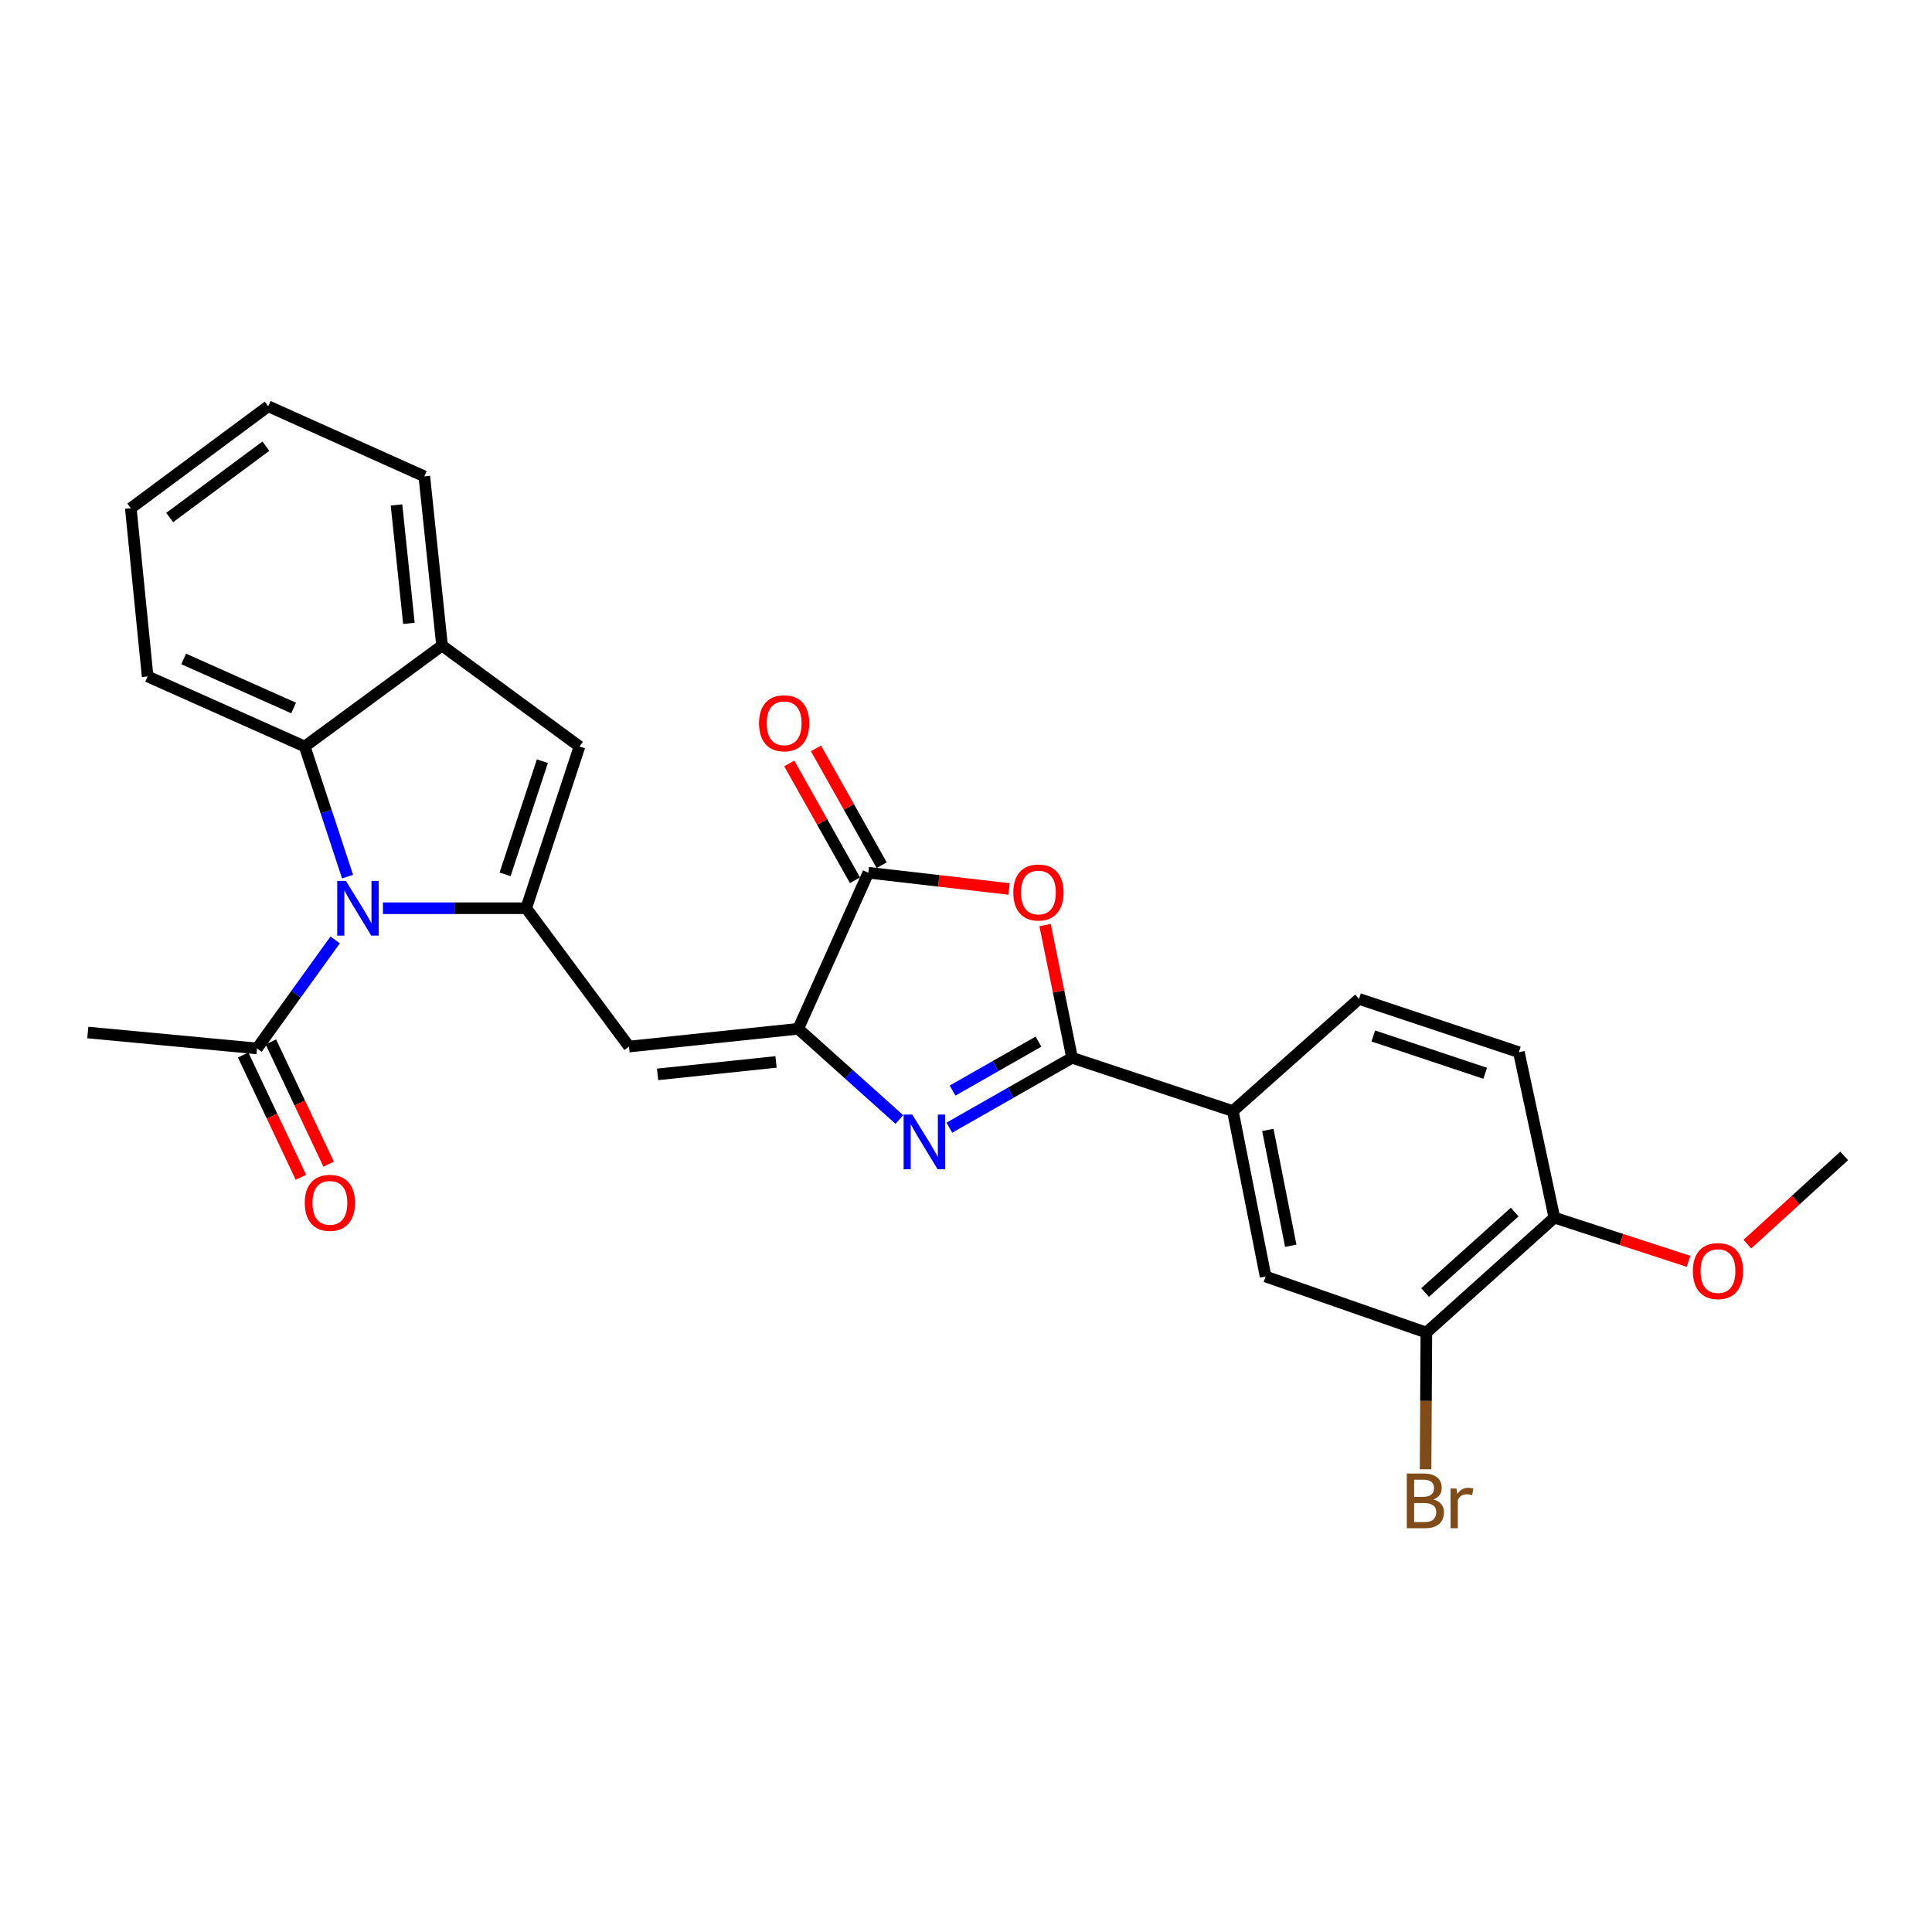 <?xml version='1.0' encoding='iso-8859-1'?>
<svg version='1.1' baseProfile='full'
              xmlns='http://www.w3.org/2000/svg'
                      xmlns:rdkit='http://www.rdkit.org/xml'
                      xmlns:xlink='http://www.w3.org/1999/xlink'
                  xml:space='preserve'
width='1000px' height='1000px' viewBox='0 0 1000 1000'>
<!-- END OF HEADER -->
<rect style='opacity:1.0;fill:#FFFFFF;stroke:none' width='1000' height='1000' x='0' y='0'> </rect>
<path class='bond-0' d='M 272.357,470.099 L 235.281,470.099' style='fill:none;fill-rule:evenodd;stroke:#000000;stroke-width:6px;stroke-linecap:butt;stroke-linejoin:miter;stroke-opacity:1' />
<path class='bond-0' d='M 235.281,470.099 L 198.204,470.099' style='fill:none;fill-rule:evenodd;stroke:#0000FF;stroke-width:6px;stroke-linecap:butt;stroke-linejoin:miter;stroke-opacity:1' />
<path class='bond-5' d='M 272.357,470.099 L 325.579,541.7' style='fill:none;fill-rule:evenodd;stroke:#000000;stroke-width:6px;stroke-linecap:butt;stroke-linejoin:miter;stroke-opacity:1' />
<path class='bond-7' d='M 272.357,470.099 L 299.946,386.388' style='fill:none;fill-rule:evenodd;stroke:#000000;stroke-width:6px;stroke-linecap:butt;stroke-linejoin:miter;stroke-opacity:1' />
<path class='bond-7' d='M 261.427,452.576 L 280.739,393.979' style='fill:none;fill-rule:evenodd;stroke:#000000;stroke-width:6px;stroke-linecap:butt;stroke-linejoin:miter;stroke-opacity:1' />
<path class='bond-8' d='M 179.898,453.736 L 168.807,420.062' style='fill:none;fill-rule:evenodd;stroke:#0000FF;stroke-width:6px;stroke-linecap:butt;stroke-linejoin:miter;stroke-opacity:1' />
<path class='bond-8' d='M 168.807,420.062 L 157.716,386.388' style='fill:none;fill-rule:evenodd;stroke:#000000;stroke-width:6px;stroke-linecap:butt;stroke-linejoin:miter;stroke-opacity:1' />
<path class='bond-10' d='M 173.48,486.495 L 153.253,514.582' style='fill:none;fill-rule:evenodd;stroke:#0000FF;stroke-width:6px;stroke-linecap:butt;stroke-linejoin:miter;stroke-opacity:1' />
<path class='bond-10' d='M 153.253,514.582 L 133.026,542.669' style='fill:none;fill-rule:evenodd;stroke:#000000;stroke-width:6px;stroke-linecap:butt;stroke-linejoin:miter;stroke-opacity:1' />
<path class='bond-1' d='M 465.516,579.462 L 439.333,555.979' style='fill:none;fill-rule:evenodd;stroke:#0000FF;stroke-width:6px;stroke-linecap:butt;stroke-linejoin:miter;stroke-opacity:1' />
<path class='bond-1' d='M 439.333,555.979 L 413.151,532.497' style='fill:none;fill-rule:evenodd;stroke:#000000;stroke-width:6px;stroke-linecap:butt;stroke-linejoin:miter;stroke-opacity:1' />
<path class='bond-2' d='M 491.388,583.689 L 523.142,565.599' style='fill:none;fill-rule:evenodd;stroke:#0000FF;stroke-width:6px;stroke-linecap:butt;stroke-linejoin:miter;stroke-opacity:1' />
<path class='bond-2' d='M 523.142,565.599 L 554.897,547.508' style='fill:none;fill-rule:evenodd;stroke:#000000;stroke-width:6px;stroke-linecap:butt;stroke-linejoin:miter;stroke-opacity:1' />
<path class='bond-2' d='M 493.061,564.476 L 515.289,551.813' style='fill:none;fill-rule:evenodd;stroke:#0000FF;stroke-width:6px;stroke-linecap:butt;stroke-linejoin:miter;stroke-opacity:1' />
<path class='bond-2' d='M 515.289,551.813 L 537.517,539.15' style='fill:none;fill-rule:evenodd;stroke:#000000;stroke-width:6px;stroke-linecap:butt;stroke-linejoin:miter;stroke-opacity:1' />
<path class='bond-11' d='M 554.897,547.508 L 638.123,575.08' style='fill:none;fill-rule:evenodd;stroke:#000000;stroke-width:6px;stroke-linecap:butt;stroke-linejoin:miter;stroke-opacity:1' />
<path class='bond-29' d='M 554.897,547.508 L 547.915,513.164' style='fill:none;fill-rule:evenodd;stroke:#000000;stroke-width:6px;stroke-linecap:butt;stroke-linejoin:miter;stroke-opacity:1' />
<path class='bond-29' d='M 547.915,513.164 L 540.933,478.82' style='fill:none;fill-rule:evenodd;stroke:#FF0000;stroke-width:6px;stroke-linecap:butt;stroke-linejoin:miter;stroke-opacity:1' />
<path class='bond-3' d='M 413.151,532.497 L 325.579,541.7' style='fill:none;fill-rule:evenodd;stroke:#000000;stroke-width:6px;stroke-linecap:butt;stroke-linejoin:miter;stroke-opacity:1' />
<path class='bond-3' d='M 401.673,549.657 L 340.373,556.098' style='fill:none;fill-rule:evenodd;stroke:#000000;stroke-width:6px;stroke-linecap:butt;stroke-linejoin:miter;stroke-opacity:1' />
<path class='bond-6' d='M 413.151,532.497 L 449.449,451.721' style='fill:none;fill-rule:evenodd;stroke:#000000;stroke-width:6px;stroke-linecap:butt;stroke-linejoin:miter;stroke-opacity:1' />
<path class='bond-4' d='M 522.272,460.121 L 485.861,455.921' style='fill:none;fill-rule:evenodd;stroke:#FF0000;stroke-width:6px;stroke-linecap:butt;stroke-linejoin:miter;stroke-opacity:1' />
<path class='bond-4' d='M 485.861,455.921 L 449.449,451.721' style='fill:none;fill-rule:evenodd;stroke:#000000;stroke-width:6px;stroke-linecap:butt;stroke-linejoin:miter;stroke-opacity:1' />
<path class='bond-14' d='M 456.363,447.831 L 439.355,417.604' style='fill:none;fill-rule:evenodd;stroke:#000000;stroke-width:6px;stroke-linecap:butt;stroke-linejoin:miter;stroke-opacity:1' />
<path class='bond-14' d='M 439.355,417.604 L 422.347,387.377' style='fill:none;fill-rule:evenodd;stroke:#FF0000;stroke-width:6px;stroke-linecap:butt;stroke-linejoin:miter;stroke-opacity:1' />
<path class='bond-14' d='M 442.535,455.611 L 425.528,425.384' style='fill:none;fill-rule:evenodd;stroke:#000000;stroke-width:6px;stroke-linecap:butt;stroke-linejoin:miter;stroke-opacity:1' />
<path class='bond-14' d='M 425.528,425.384 L 408.52,395.157' style='fill:none;fill-rule:evenodd;stroke:#FF0000;stroke-width:6px;stroke-linecap:butt;stroke-linejoin:miter;stroke-opacity:1' />
<path class='bond-9' d='M 299.946,386.388 L 228.805,334.145' style='fill:none;fill-rule:evenodd;stroke:#000000;stroke-width:6px;stroke-linecap:butt;stroke-linejoin:miter;stroke-opacity:1' />
<path class='bond-21' d='M 157.716,386.388 L 76.411,350.117' style='fill:none;fill-rule:evenodd;stroke:#000000;stroke-width:6px;stroke-linecap:butt;stroke-linejoin:miter;stroke-opacity:1' />
<path class='bond-21' d='M 151.984,366.458 L 95.071,341.068' style='fill:none;fill-rule:evenodd;stroke:#000000;stroke-width:6px;stroke-linecap:butt;stroke-linejoin:miter;stroke-opacity:1' />
<path class='bond-27' d='M 157.716,386.388 L 228.805,334.145' style='fill:none;fill-rule:evenodd;stroke:#000000;stroke-width:6px;stroke-linecap:butt;stroke-linejoin:miter;stroke-opacity:1' />
<path class='bond-22' d='M 228.805,334.145 L 219.629,246.564' style='fill:none;fill-rule:evenodd;stroke:#000000;stroke-width:6px;stroke-linecap:butt;stroke-linejoin:miter;stroke-opacity:1' />
<path class='bond-22' d='M 211.649,322.661 L 205.225,261.354' style='fill:none;fill-rule:evenodd;stroke:#000000;stroke-width:6px;stroke-linecap:butt;stroke-linejoin:miter;stroke-opacity:1' />
<path class='bond-16' d='M 125.854,546.059 L 140.812,577.711' style='fill:none;fill-rule:evenodd;stroke:#000000;stroke-width:6px;stroke-linecap:butt;stroke-linejoin:miter;stroke-opacity:1' />
<path class='bond-16' d='M 140.812,577.711 L 155.77,609.364' style='fill:none;fill-rule:evenodd;stroke:#FF0000;stroke-width:6px;stroke-linecap:butt;stroke-linejoin:miter;stroke-opacity:1' />
<path class='bond-16' d='M 140.199,539.28 L 155.157,570.932' style='fill:none;fill-rule:evenodd;stroke:#000000;stroke-width:6px;stroke-linecap:butt;stroke-linejoin:miter;stroke-opacity:1' />
<path class='bond-16' d='M 155.157,570.932 L 170.115,602.585' style='fill:none;fill-rule:evenodd;stroke:#FF0000;stroke-width:6px;stroke-linecap:butt;stroke-linejoin:miter;stroke-opacity:1' />
<path class='bond-23' d='M 133.026,542.669 L 45.455,534.428' style='fill:none;fill-rule:evenodd;stroke:#000000;stroke-width:6px;stroke-linecap:butt;stroke-linejoin:miter;stroke-opacity:1' />
<path class='bond-12' d='M 638.123,575.08 L 655.073,660.722' style='fill:none;fill-rule:evenodd;stroke:#000000;stroke-width:6px;stroke-linecap:butt;stroke-linejoin:miter;stroke-opacity:1' />
<path class='bond-12' d='M 656.23,584.846 L 668.095,644.795' style='fill:none;fill-rule:evenodd;stroke:#000000;stroke-width:6px;stroke-linecap:butt;stroke-linejoin:miter;stroke-opacity:1' />
<path class='bond-17' d='M 638.123,575.08 L 703.421,517.028' style='fill:none;fill-rule:evenodd;stroke:#000000;stroke-width:6px;stroke-linecap:butt;stroke-linejoin:miter;stroke-opacity:1' />
<path class='bond-13' d='M 655.073,660.722 L 738.282,689.739' style='fill:none;fill-rule:evenodd;stroke:#000000;stroke-width:6px;stroke-linecap:butt;stroke-linejoin:miter;stroke-opacity:1' />
<path class='bond-19' d='M 738.282,689.739 L 738.078,725.122' style='fill:none;fill-rule:evenodd;stroke:#000000;stroke-width:6px;stroke-linecap:butt;stroke-linejoin:miter;stroke-opacity:1' />
<path class='bond-19' d='M 738.078,725.122 L 737.874,760.506' style='fill:none;fill-rule:evenodd;stroke:#7F4C19;stroke-width:6px;stroke-linecap:butt;stroke-linejoin:miter;stroke-opacity:1' />
<path class='bond-30' d='M 738.282,689.739 L 804.541,630.241' style='fill:none;fill-rule:evenodd;stroke:#000000;stroke-width:6px;stroke-linecap:butt;stroke-linejoin:miter;stroke-opacity:1' />
<path class='bond-30' d='M 737.62,669.009 L 784.001,627.361' style='fill:none;fill-rule:evenodd;stroke:#000000;stroke-width:6px;stroke-linecap:butt;stroke-linejoin:miter;stroke-opacity:1' />
<path class='bond-15' d='M 804.541,630.241 L 786.162,544.617' style='fill:none;fill-rule:evenodd;stroke:#000000;stroke-width:6px;stroke-linecap:butt;stroke-linejoin:miter;stroke-opacity:1' />
<path class='bond-20' d='M 804.541,630.241 L 839.268,641.552' style='fill:none;fill-rule:evenodd;stroke:#000000;stroke-width:6px;stroke-linecap:butt;stroke-linejoin:miter;stroke-opacity:1' />
<path class='bond-20' d='M 839.268,641.552 L 873.995,652.862' style='fill:none;fill-rule:evenodd;stroke:#FF0000;stroke-width:6px;stroke-linecap:butt;stroke-linejoin:miter;stroke-opacity:1' />
<path class='bond-18' d='M 703.421,517.028 L 786.162,544.617' style='fill:none;fill-rule:evenodd;stroke:#000000;stroke-width:6px;stroke-linecap:butt;stroke-linejoin:miter;stroke-opacity:1' />
<path class='bond-18' d='M 710.813,536.218 L 768.732,555.53' style='fill:none;fill-rule:evenodd;stroke:#000000;stroke-width:6px;stroke-linecap:butt;stroke-linejoin:miter;stroke-opacity:1' />
<path class='bond-24' d='M 904.431,643.963 L 929.488,621.13' style='fill:none;fill-rule:evenodd;stroke:#FF0000;stroke-width:6px;stroke-linecap:butt;stroke-linejoin:miter;stroke-opacity:1' />
<path class='bond-24' d='M 929.488,621.13 L 954.545,598.297' style='fill:none;fill-rule:evenodd;stroke:#000000;stroke-width:6px;stroke-linecap:butt;stroke-linejoin:miter;stroke-opacity:1' />
<path class='bond-25' d='M 76.411,350.117 L 67.702,263.038' style='fill:none;fill-rule:evenodd;stroke:#000000;stroke-width:6px;stroke-linecap:butt;stroke-linejoin:miter;stroke-opacity:1' />
<path class='bond-26' d='M 219.629,246.564 L 138.835,210.284' style='fill:none;fill-rule:evenodd;stroke:#000000;stroke-width:6px;stroke-linecap:butt;stroke-linejoin:miter;stroke-opacity:1' />
<path class='bond-28' d='M 67.702,263.038 L 138.835,210.284' style='fill:none;fill-rule:evenodd;stroke:#000000;stroke-width:6px;stroke-linecap:butt;stroke-linejoin:miter;stroke-opacity:1' />
<path class='bond-28' d='M 87.823,267.869 L 137.617,230.941' style='fill:none;fill-rule:evenodd;stroke:#000000;stroke-width:6px;stroke-linecap:butt;stroke-linejoin:miter;stroke-opacity:1' />
<path  class='atom-1' d='M 179.028 455.939
L 188.308 470.939
Q 189.228 472.419, 190.708 475.099
Q 192.188 477.779, 192.268 477.939
L 192.268 455.939
L 196.028 455.939
L 196.028 484.259
L 192.148 484.259
L 182.188 467.859
Q 181.028 465.939, 179.788 463.739
Q 178.588 461.539, 178.228 460.859
L 178.228 484.259
L 174.548 484.259
L 174.548 455.939
L 179.028 455.939
' fill='#0000FF'/>
<path  class='atom-2' d='M 472.189 576.901
L 481.469 591.901
Q 482.389 593.381, 483.869 596.061
Q 485.349 598.741, 485.429 598.901
L 485.429 576.901
L 489.189 576.901
L 489.189 605.221
L 485.309 605.221
L 475.349 588.821
Q 474.189 586.901, 472.949 584.701
Q 471.749 582.501, 471.389 581.821
L 471.389 605.221
L 467.709 605.221
L 467.709 576.901
L 472.189 576.901
' fill='#0000FF'/>
<path  class='atom-5' d='M 524.488 461.956
Q 524.488 455.156, 527.848 451.356
Q 531.208 447.556, 537.488 447.556
Q 543.768 447.556, 547.128 451.356
Q 550.488 455.156, 550.488 461.956
Q 550.488 468.836, 547.088 472.756
Q 543.688 476.636, 537.488 476.636
Q 531.248 476.636, 527.848 472.756
Q 524.488 468.876, 524.488 461.956
M 537.488 473.436
Q 541.808 473.436, 544.128 470.556
Q 546.488 467.636, 546.488 461.956
Q 546.488 456.396, 544.128 453.596
Q 541.808 450.756, 537.488 450.756
Q 533.168 450.756, 530.808 453.556
Q 528.488 456.356, 528.488 461.956
Q 528.488 467.676, 530.808 470.556
Q 533.168 473.436, 537.488 473.436
' fill='#FF0000'/>
<path  class='atom-15' d='M 392.879 374.366
Q 392.879 367.566, 396.239 363.766
Q 399.599 359.966, 405.879 359.966
Q 412.159 359.966, 415.519 363.766
Q 418.879 367.566, 418.879 374.366
Q 418.879 381.246, 415.479 385.166
Q 412.079 389.046, 405.879 389.046
Q 399.639 389.046, 396.239 385.166
Q 392.879 381.286, 392.879 374.366
M 405.879 385.846
Q 410.199 385.846, 412.519 382.966
Q 414.879 380.046, 414.879 374.366
Q 414.879 368.806, 412.519 366.006
Q 410.199 363.166, 405.879 363.166
Q 401.559 363.166, 399.199 365.966
Q 396.879 368.766, 396.879 374.366
Q 396.879 380.086, 399.199 382.966
Q 401.559 385.846, 405.879 385.846
' fill='#FF0000'/>
<path  class='atom-17' d='M 157.752 622.582
Q 157.752 615.782, 161.112 611.982
Q 164.472 608.182, 170.752 608.182
Q 177.032 608.182, 180.392 611.982
Q 183.752 615.782, 183.752 622.582
Q 183.752 629.462, 180.352 633.382
Q 176.952 637.262, 170.752 637.262
Q 164.512 637.262, 161.112 633.382
Q 157.752 629.502, 157.752 622.582
M 170.752 634.062
Q 175.072 634.062, 177.392 631.182
Q 179.752 628.262, 179.752 622.582
Q 179.752 617.022, 177.392 614.222
Q 175.072 611.382, 170.752 611.382
Q 166.432 611.382, 164.072 614.182
Q 161.752 616.982, 161.752 622.582
Q 161.752 628.302, 164.072 631.182
Q 166.432 634.062, 170.752 634.062
' fill='#FF0000'/>
<path  class='atom-20' d='M 741.92 776.124
Q 744.64 776.884, 746 778.564
Q 747.4 780.204, 747.4 782.644
Q 747.4 786.564, 744.88 788.804
Q 742.4 791.004, 737.68 791.004
L 728.16 791.004
L 728.16 762.684
L 736.52 762.684
Q 741.36 762.684, 743.8 764.644
Q 746.24 766.604, 746.24 770.204
Q 746.24 774.484, 741.92 776.124
M 731.96 765.884
L 731.96 774.764
L 736.52 774.764
Q 739.32 774.764, 740.76 773.644
Q 742.24 772.484, 742.24 770.204
Q 742.24 765.884, 736.52 765.884
L 731.96 765.884
M 737.68 787.804
Q 740.44 787.804, 741.92 786.484
Q 743.4 785.164, 743.4 782.644
Q 743.4 780.324, 741.76 779.164
Q 740.16 777.964, 737.08 777.964
L 731.96 777.964
L 731.96 787.804
L 737.68 787.804
' fill='#7F4C19'/>
<path  class='atom-20' d='M 753.84 770.444
L 754.28 773.284
Q 756.44 770.084, 759.96 770.084
Q 761.08 770.084, 762.6 770.484
L 762 773.844
Q 760.28 773.444, 759.32 773.444
Q 757.64 773.444, 756.52 774.124
Q 755.44 774.764, 754.56 776.324
L 754.56 791.004
L 750.8 791.004
L 750.8 770.444
L 753.84 770.444
' fill='#7F4C19'/>
<path  class='atom-21' d='M 876.221 657.902
Q 876.221 651.102, 879.581 647.302
Q 882.941 643.502, 889.221 643.502
Q 895.501 643.502, 898.861 647.302
Q 902.221 651.102, 902.221 657.902
Q 902.221 664.782, 898.821 668.702
Q 895.421 672.582, 889.221 672.582
Q 882.981 672.582, 879.581 668.702
Q 876.221 664.822, 876.221 657.902
M 889.221 669.382
Q 893.541 669.382, 895.861 666.502
Q 898.221 663.582, 898.221 657.902
Q 898.221 652.342, 895.861 649.542
Q 893.541 646.702, 889.221 646.702
Q 884.901 646.702, 882.541 649.502
Q 880.221 652.302, 880.221 657.902
Q 880.221 663.622, 882.541 666.502
Q 884.901 669.382, 889.221 669.382
' fill='#FF0000'/>
</svg>
